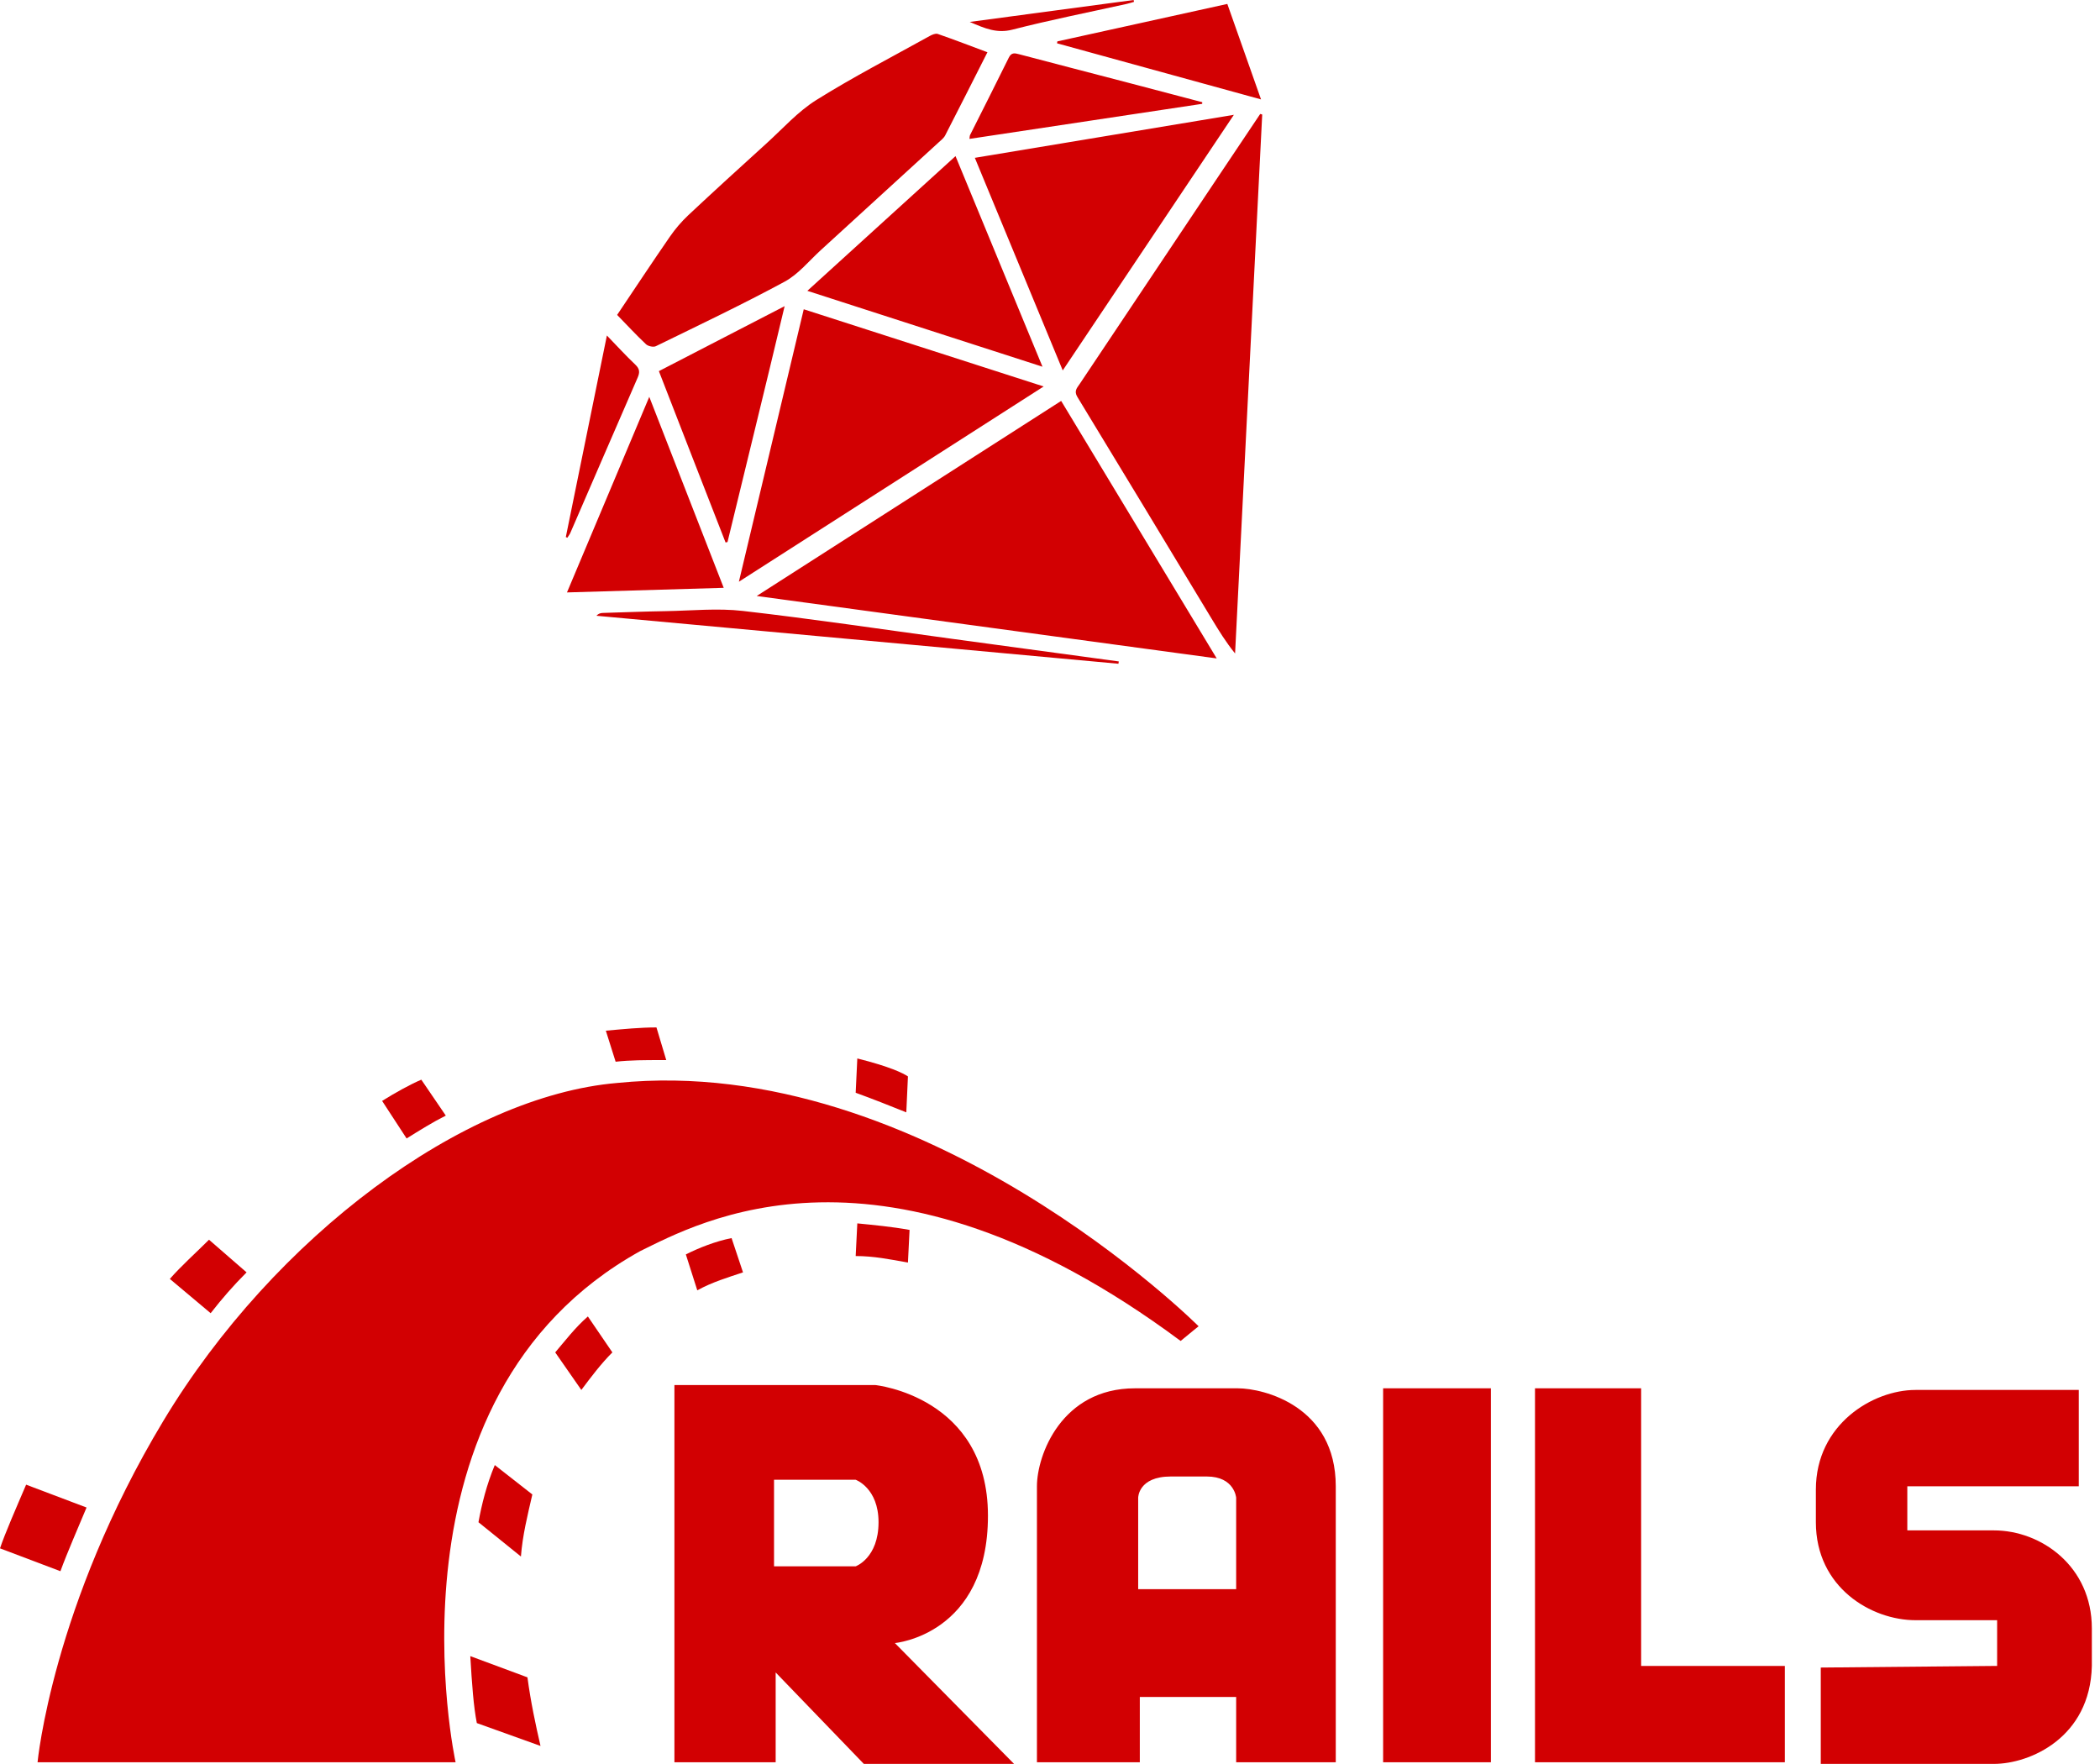 <svg width="225" height="189" viewBox="0 0 225 189" fill="none" xmlns="http://www.w3.org/2000/svg">
  <path fill-rule="evenodd" clip-rule="evenodd"
    d="M81.075 63.856L130.362 70.545C124.725 61.215 119.233 52.122 113.696 42.956L81.075 63.856ZM135.024 12.208C133.568 14.382 132.109 16.554 130.655 18.73C125.66 26.199 120.669 33.669 115.679 41.142C115.401 41.558 115.041 41.888 115.432 42.529C120.253 50.444 125.036 58.381 129.83 66.312C130.587 67.564 131.352 68.812 132.33 70.014L135.237 12.269L135.024 12.208ZM69.217 36.885C69.442 37.097 70.005 37.221 70.267 37.093C74.891 34.833 79.544 32.624 84.067 30.179C85.543 29.382 86.677 27.953 87.948 26.794C92.155 22.957 96.356 19.113 100.556 15.268C100.813 15.032 101.117 14.803 101.27 14.505C102.778 11.575 104.261 8.629 105.796 5.598C103.966 4.914 102.231 4.245 100.474 3.636C100.236 3.554 99.861 3.718 99.603 3.861C95.537 6.119 91.394 8.257 87.458 10.72C85.489 11.952 83.884 13.768 82.14 15.349C79.329 17.9 76.522 20.456 73.752 23.051C73.013 23.748 72.35 24.52 71.775 25.355C69.88 28.098 68.043 30.88 66.121 33.741C67.195 34.845 68.171 35.901 69.217 36.885ZM86.116 33.136L79.167 62.327L111.821 41.408L86.116 33.136ZM132.2 12.302L104.447 16.911L113.865 39.689C120.012 30.506 126.037 21.507 132.2 12.302ZM86.502 31.16L111.695 39.291C108.538 31.644 105.489 24.264 102.377 16.728L86.502 31.16ZM69.565 42.519L60.748 63.474L77.541 62.981L69.565 42.519ZM77.739 58.122L77.947 58.076C79.964 49.741 82.009 41.463 84.067 32.802L70.595 39.764C72.892 45.699 75.34 51.959 77.739 58.122ZM128.812 10.95C126.13 10.244 123.449 9.535 120.766 8.834C116.91 7.826 113.051 6.83 109.197 5.813C108.716 5.686 108.368 5.603 108.084 6.18C106.722 8.954 105.318 11.707 103.934 14.471C103.892 14.557 103.901 14.668 103.868 14.882L128.806 11.124L128.812 10.95ZM113.255 4.64L135.11 10.651L131.499 0.421L113.287 4.436L113.255 4.64ZM79.592 65.457C76.885 65.146 74.106 65.431 71.361 65.479C69.106 65.516 66.851 65.602 64.596 65.672C64.364 65.679 64.132 65.726 63.901 65.974C82.545 67.688 101.188 69.401 119.832 71.116L119.87 70.869L101.94 68.435C94.493 67.424 87.058 66.312 79.592 65.457ZM61.116 57.078C63.519 51.536 65.911 45.99 68.323 40.452C68.564 39.896 68.546 39.519 68.073 39.072C67.064 38.117 66.127 37.088 65.024 35.947C63.533 43.265 62.079 50.402 60.624 57.539L60.787 57.615C60.898 57.437 61.034 57.269 61.116 57.078ZM108.468 3.177C112.519 2.137 116.63 1.325 120.716 0.419C120.981 0.359 121.239 0.273 121.5 0.199L121.459 0L103.903 2.349C105.551 3.064 106.821 3.599 108.468 3.177Z"
    fill="#D20002" />
  <path
    d="M213.628 163.97H204.355V159.246H222.726V148.923H205.23C200.681 148.923 194.557 152.597 194.557 159.595V163.095C194.557 170.093 200.506 173.592 205.23 173.592H213.978V178.491L195.082 178.666V188.989H213.628C217.477 188.989 223.951 186.19 224.126 178.491V174.467C224.126 167.819 218.702 163.97 213.628 163.97ZM105.852 162.395C105.852 149.623 93.779 148.398 93.779 148.398H72.259V188.814H83.107V179.191L92.555 188.989H108.651L95.879 176.042C95.879 176.042 105.852 175.167 105.852 162.395ZM91.68 167.819H82.932V158.546H91.68C91.68 158.546 94.129 159.421 94.129 163.095C94.129 166.944 91.68 167.819 91.68 167.819ZM132.621 148.748H121.598C113.725 148.748 111.1 155.921 111.1 159.246V188.814H122.123V181.816H132.446V188.814H143.118V159.246C143.118 150.672 135.42 148.748 132.621 148.748ZM132.446 170.268H121.948V160.47C121.948 160.47 121.948 158.196 125.447 158.196H129.296C132.271 158.196 132.446 160.47 132.446 160.47V170.268ZM148.192 148.748H159.74V188.814H148.192V148.748ZM175.836 148.748H164.464V188.814H191.233V178.491H175.836V148.748Z"
    fill="#D20002" />
  <path
    d="M126.497 143.674C127.547 142.799 128.422 142.1 128.422 142.1C128.422 142.1 99.028 112.706 66.135 116.03C49.689 117.43 29.393 132.477 17.496 152.247C5.599 172.018 4.024 188.814 4.024 188.814H48.814C48.814 188.814 40.241 149.798 68.585 134.051C74.709 131.077 94.479 119.879 126.497 143.674ZM97.279 115.33C96.754 114.981 95.354 114.281 91.855 113.406L91.68 117.08C93.604 117.78 95.354 118.48 97.104 119.18L97.279 115.33Z"
    fill="#D20002" />
  <path
    d="M97.279 135.276L97.454 131.777C95.529 131.427 93.604 131.252 91.855 131.077L91.68 134.576C93.604 134.576 95.354 134.926 97.279 135.276ZM70.859 113.581H71.384L70.335 110.082C68.585 110.082 66.835 110.257 64.911 110.431L65.96 113.756C67.535 113.581 69.11 113.581 70.859 113.581ZM74.709 138.25C76.283 137.376 78.033 136.851 79.608 136.326L78.383 132.652C76.633 133.001 74.883 133.701 73.484 134.401L74.709 138.25ZM47.764 119.529L45.14 115.68C43.915 116.205 42.341 117.08 40.941 117.955L43.565 121.979C44.965 121.104 46.365 120.229 47.764 119.529ZM59.487 144.899L62.286 148.923C63.336 147.523 64.386 146.124 65.611 144.899L62.986 141.05C61.586 142.274 60.537 143.674 59.487 144.899ZM53.013 156.971C52.139 159.071 51.614 161.17 51.264 163.095L55.813 166.769C55.988 164.495 56.513 162.395 57.037 160.121L53.013 156.971ZM26.419 136.326L22.395 132.827C20.995 134.226 19.421 135.626 18.196 137.026L22.57 140.7C23.795 139.125 25.02 137.725 26.419 136.326ZM9.273 161.52L2.799 159.071C1.75 161.52 0.525 164.32 0 165.894L6.474 168.344C7.173 166.419 8.398 163.62 9.273 161.52ZM50.389 177.442C50.564 180.416 50.739 182.866 51.089 184.615L57.912 187.065C57.387 184.79 56.862 182.341 56.513 179.716L50.389 177.442Z"
    fill="#D20002" />
</svg>